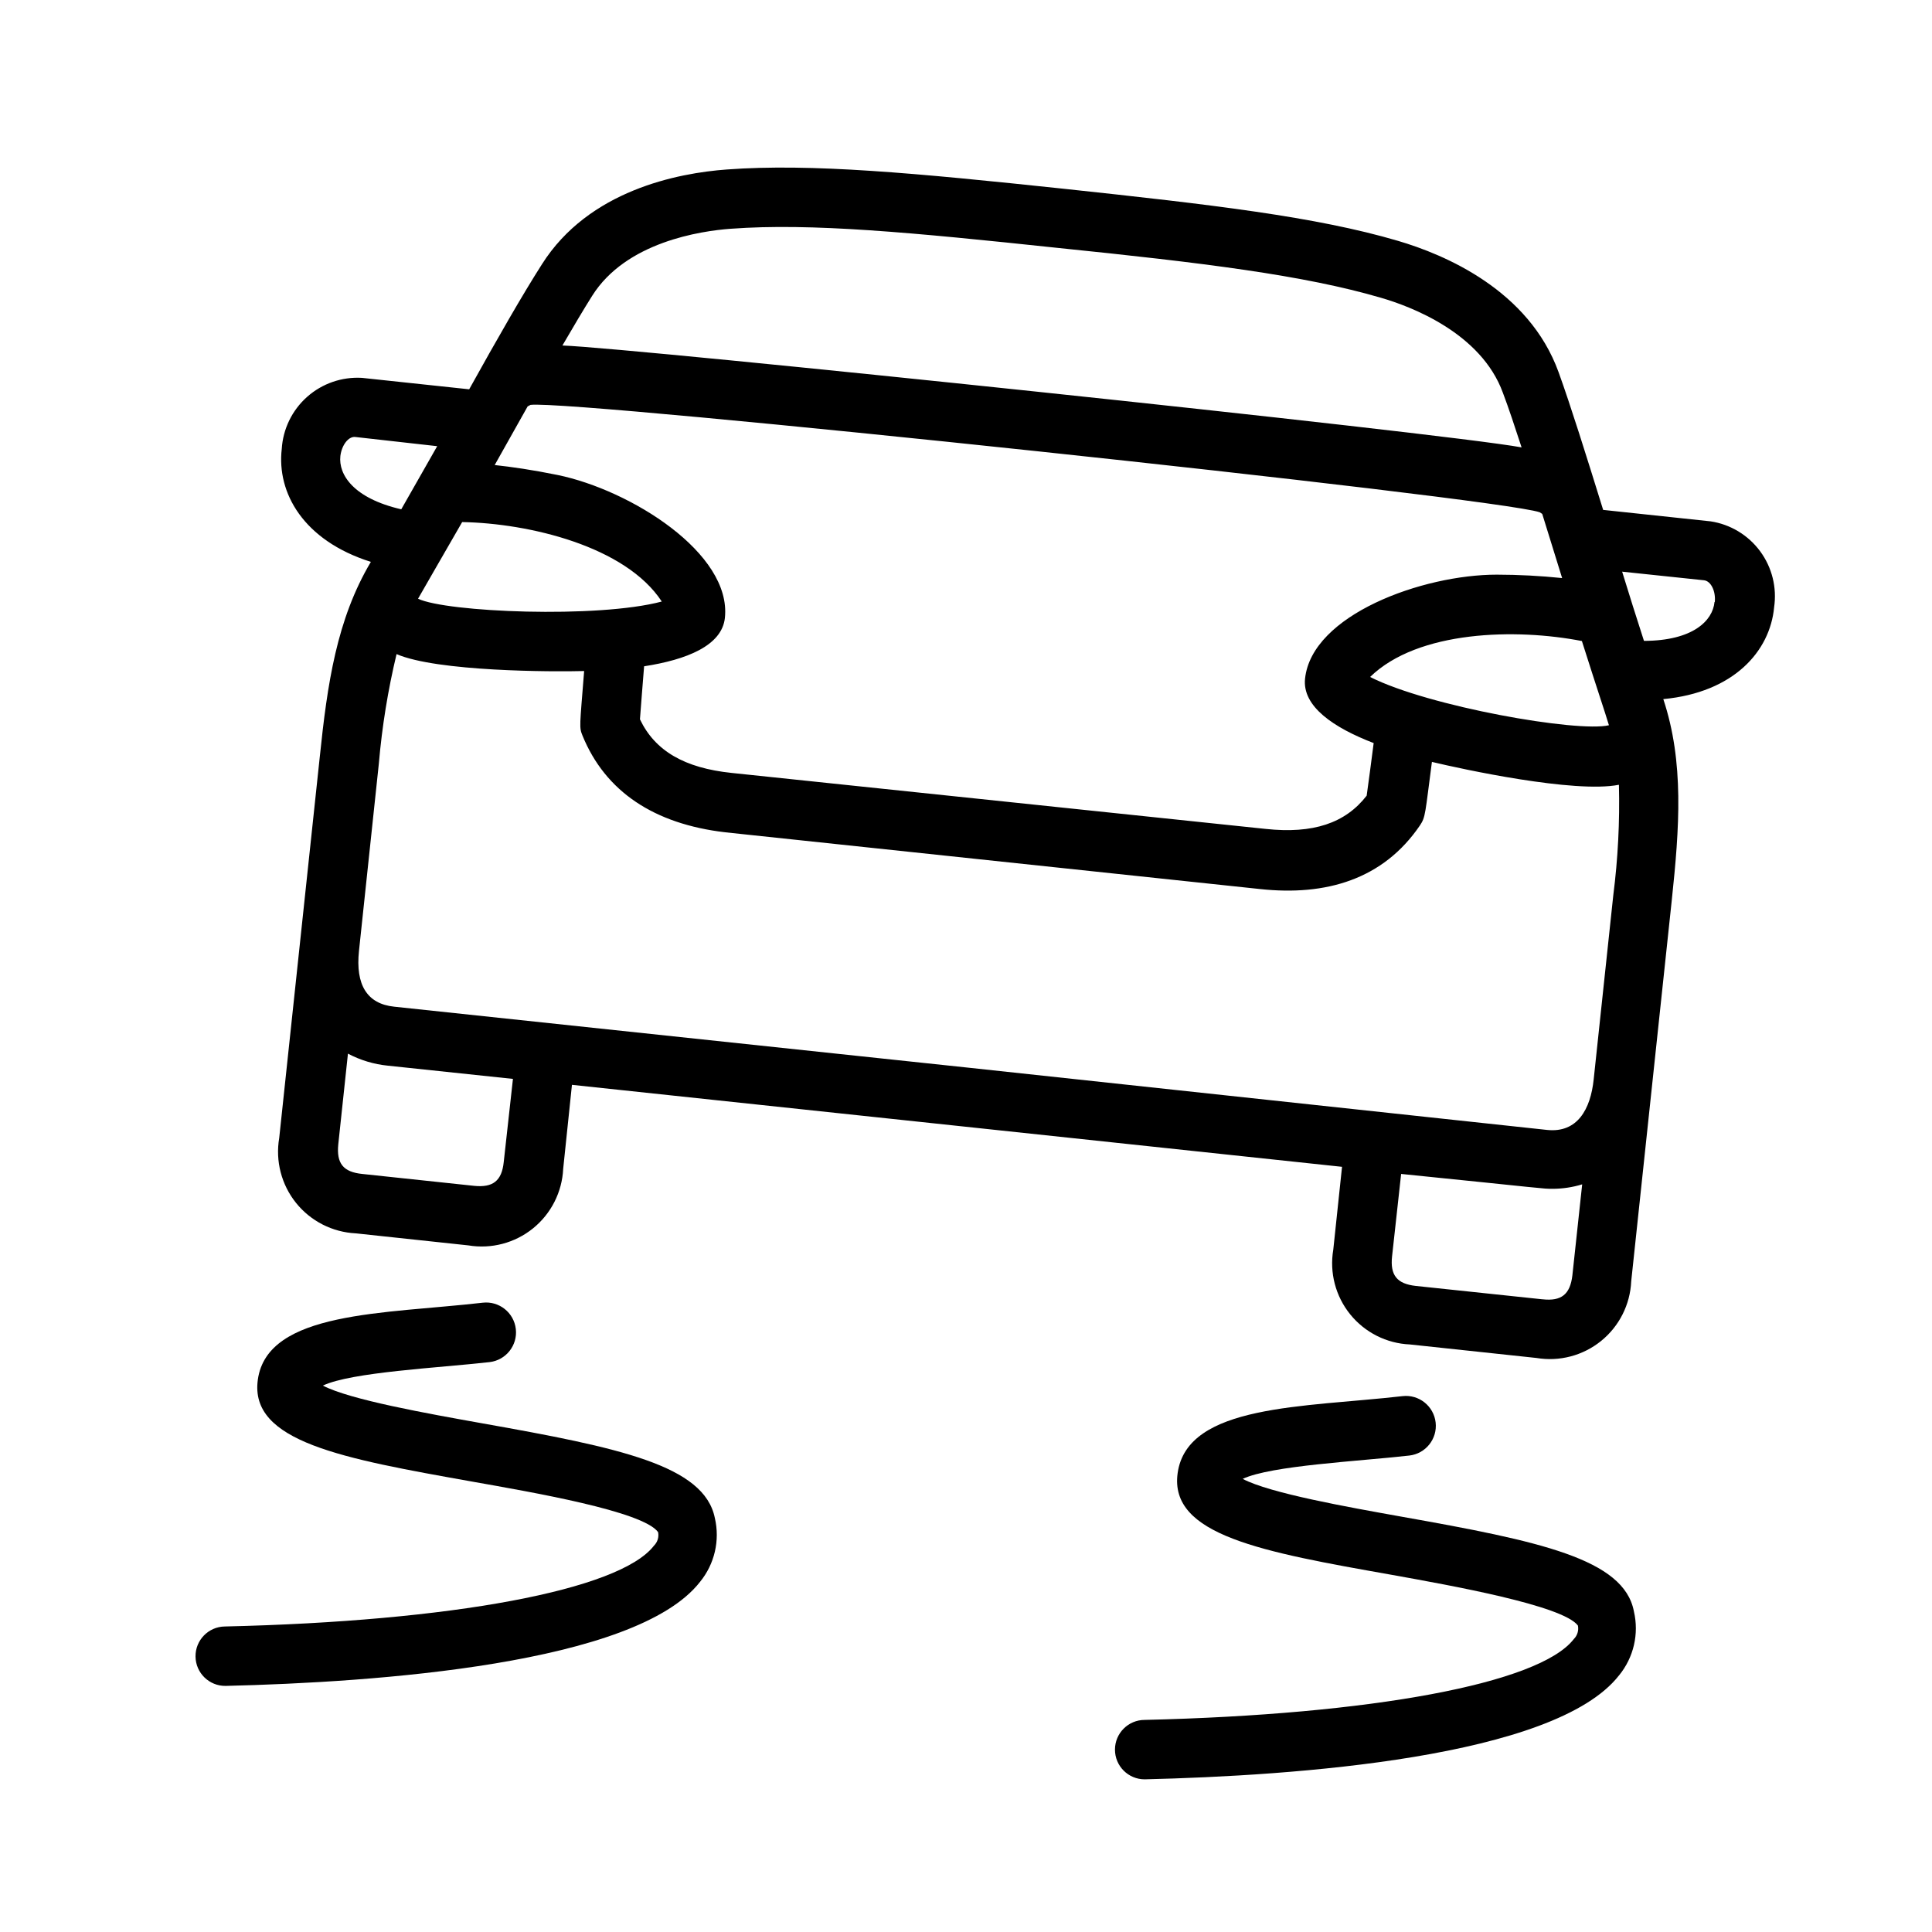 <?xml version="1.0" encoding="UTF-8"?>
<!-- Uploaded to: ICON Repo, www.svgrepo.com, Generator: ICON Repo Mixer Tools -->
<svg fill="#000000" width="800px" height="800px" version="1.1" viewBox="144 144 512 512" xmlns="http://www.w3.org/2000/svg">
 <g>
  <path d="m597.31 282.16-28.457-3.031c-4.606-14.84-8.582-27.551-11.809-36.488-7.871-21.766-30.148-31.172-42.629-34.832-21.688-6.375-49.121-9.566-88.441-13.777-39.359-4.172-66.914-6.769-89.348-5.117-12.988 0.945-36.605 5.512-49.004 25.113-5.039 7.871-11.809 19.68-19.285 33.141l-28.418-3.031c-5.316-0.312-10.543 1.496-14.527 5.031-3.984 3.535-6.402 8.504-6.727 13.82-1.34 11.57 5.668 24.246 23.617 29.914-9.055 15.234-11.535 32.316-13.543 51.719l-10.746 100.96c-1.043 6.109 0.582 12.375 4.465 17.207 3.887 4.832 9.652 7.766 15.848 8.062l29.797 3.188h-0.004c6.094 1.02 12.336-0.617 17.145-4.5 4.805-3.883 7.723-9.637 8.008-15.809l2.32-22.238 103.91 11.059 100.17 10.668-2.32 21.965v-0.004c-1.035 6.094 0.602 12.336 4.488 17.141 3.883 4.805 9.648 7.707 15.82 7.973l33.535 3.582c6.09 1.02 12.328-0.621 17.129-4.504 4.801-3.883 7.707-9.637 7.984-15.809l10.746-100.96c2.047-19.285 3.305-36.645-2.242-53.332 18.734-1.77 28.262-12.715 29.363-24.285h-0.004c0.789-5.262-0.539-10.621-3.699-14.902-3.156-4.281-7.887-7.133-13.145-7.926zm-196.17 144.84-152.68-16.219c-7.164-0.746-10.273-5.746-9.328-14.762 7.125-67.305 4.801-45.145 5.273-49.75v0.004c0.84-9.75 2.406-19.418 4.688-28.93 10.707 4.644 41.445 4.723 49.711 4.488-1.18 14.918-1.34 14.879-0.434 17.121 6.062 14.836 18.973 23.418 37.863 25.621l141.7 15.035c17.477 1.891 32.629-2.559 42.352-16.848 1.535-2.242 1.379-3.188 3.188-16.848 7.871 1.891 37.785 8.383 49.555 6.062l0.004 0.004c0.242 9.785-0.258 19.574-1.496 29.281l-5.195 48.805c-0.828 7.871-4.289 14.211-12.32 13.383zm-116.55-175.7c11.531-1.418 256.27 24.562 267.45 28.457l0.668 0.434 5.273 17.004c-5.754-0.594-11.531-0.898-17.316-0.906-19.68 0-49.004 10.629-50.812 27.551-0.789 7.398 7.637 13.027 18.184 17.082-0.512 3.938-1.379 10.668-1.852 13.934-5.668 7.32-14.211 10.156-26.766 8.816l-141.5-14.836c-12.555-1.301-20.348-5.863-24.324-14.211 0.234-3.344 0.789-10.078 1.102-14.051 11.18-1.73 20.625-5.434 21.41-12.832 1.812-17.16-25.031-33.891-44.32-37.863-6.769-1.379-12.281-2.164-16.688-2.637l8.738-15.547zm222.5 72.105c12.715-12.398 38.77-12.91 56.129-9.523 4.41 13.895 5.984 18.383 7.164 22.316-8.27 1.969-47.824-4.957-63.293-12.793zm-240.61-41.051c17.672 0.316 43.297 6.375 52.898 21.059-17.004 4.527-57.113 2.832-64.59-0.746 1.184-2.129 6.34-10.984 11.691-20.312zm71.242-77.734c21.215-1.574 48.02 0.984 86.594 5.078 38.535 3.938 65.297 7.242 85.688 13.227 7.871 2.281 26.488 9.289 32.273 25.152 1.496 3.938 3.148 8.934 4.961 14.484-21.57-3.938-235.73-26.371-254.19-27 2.953-5.078 5.59-9.523 7.871-13.145 8.973-14.297 28.73-17.207 36.801-17.801zm-103.52 60.223c0.355-2.875 2.125-5.234 3.938-5.039l21.723 2.438c-3.07 5.434-6.297 11.098-9.523 16.727-12.676-2.91-16.688-9.207-16.137-14.129zm43.297 187.08c-0.512 5.039-2.875 6.848-7.871 6.336l-29.641-3.152c-5.039-0.512-6.848-2.793-6.336-7.871l2.559-24.008c3.289 1.738 6.883 2.82 10.586 3.188l33.141 3.504zm275.25 36.406-33.535-3.543c-5-0.551-6.848-2.832-6.297-7.871l2.398-21.809c38.926 3.938 37.312 3.938 40.109 3.938h-0.004c2.672 0 5.324-0.398 7.875-1.18l-2.598 24.129c-0.59 4.996-2.875 6.887-7.875 6.336zm45.617-184.8c-0.473 4.961-5.707 10.273-18.695 10.312-2.008-6.18-3.938-12.359-5.785-18.344l21.688 2.281c1.848 0.199 3.144 2.875 2.871 5.75z"/>
  <path d="m271.76 521.19c-14.289-2.559-34.992-6.219-42.195-9.996 7.598-3.582 30.582-4.684 44.16-6.219h0.004c4.348-0.5 7.469-4.43 6.969-8.777-0.5-4.348-4.43-7.469-8.777-6.969-26.016 2.992-57.031 2.164-59.59 20.387-2.32 16.492 22.434 20.898 56.68 27 15.941 2.832 45.461 7.871 49.398 13.422l-0.004 0.004c0.262 1.305-0.156 2.652-1.102 3.582-9.094 11.809-53.727 20.035-113.71 21.41h-0.004c-4.348 0.055-7.828 3.625-7.773 7.973 0.055 4.348 3.625 7.828 7.973 7.773 39.637-0.945 108.67-5.707 125.71-27.551 3.879-4.738 5.336-11.008 3.938-16.965-2.836-13.934-25.27-18.617-61.68-25.074z"/>
  <path d="m515.52 545.95c-14.289-2.559-34.992-6.219-42.195-10.035 7.598-3.543 30.621-4.644 44.16-6.18h0.004c4.348-0.5 7.469-4.43 6.969-8.777s-4.43-7.469-8.777-6.969c-26.055 2.992-57.031 2.086-59.59 20.387-2.32 16.492 22.434 20.898 56.68 26.961 15.742 2.832 45.422 8.109 49.398 13.461l-0.004 0.004c0.258 1.305-0.156 2.652-1.105 3.582-9.133 11.809-53.727 19.996-113.71 21.41-4.348 0-7.871 3.527-7.871 7.875 0 4.348 3.523 7.871 7.871 7.871 39.637-0.945 108.67-5.707 125.71-27.551h0.004c3.879-4.738 5.332-11.008 3.934-16.965-2.637-13.934-25.109-18.617-61.48-25.074z"/>
 </g>
</svg>